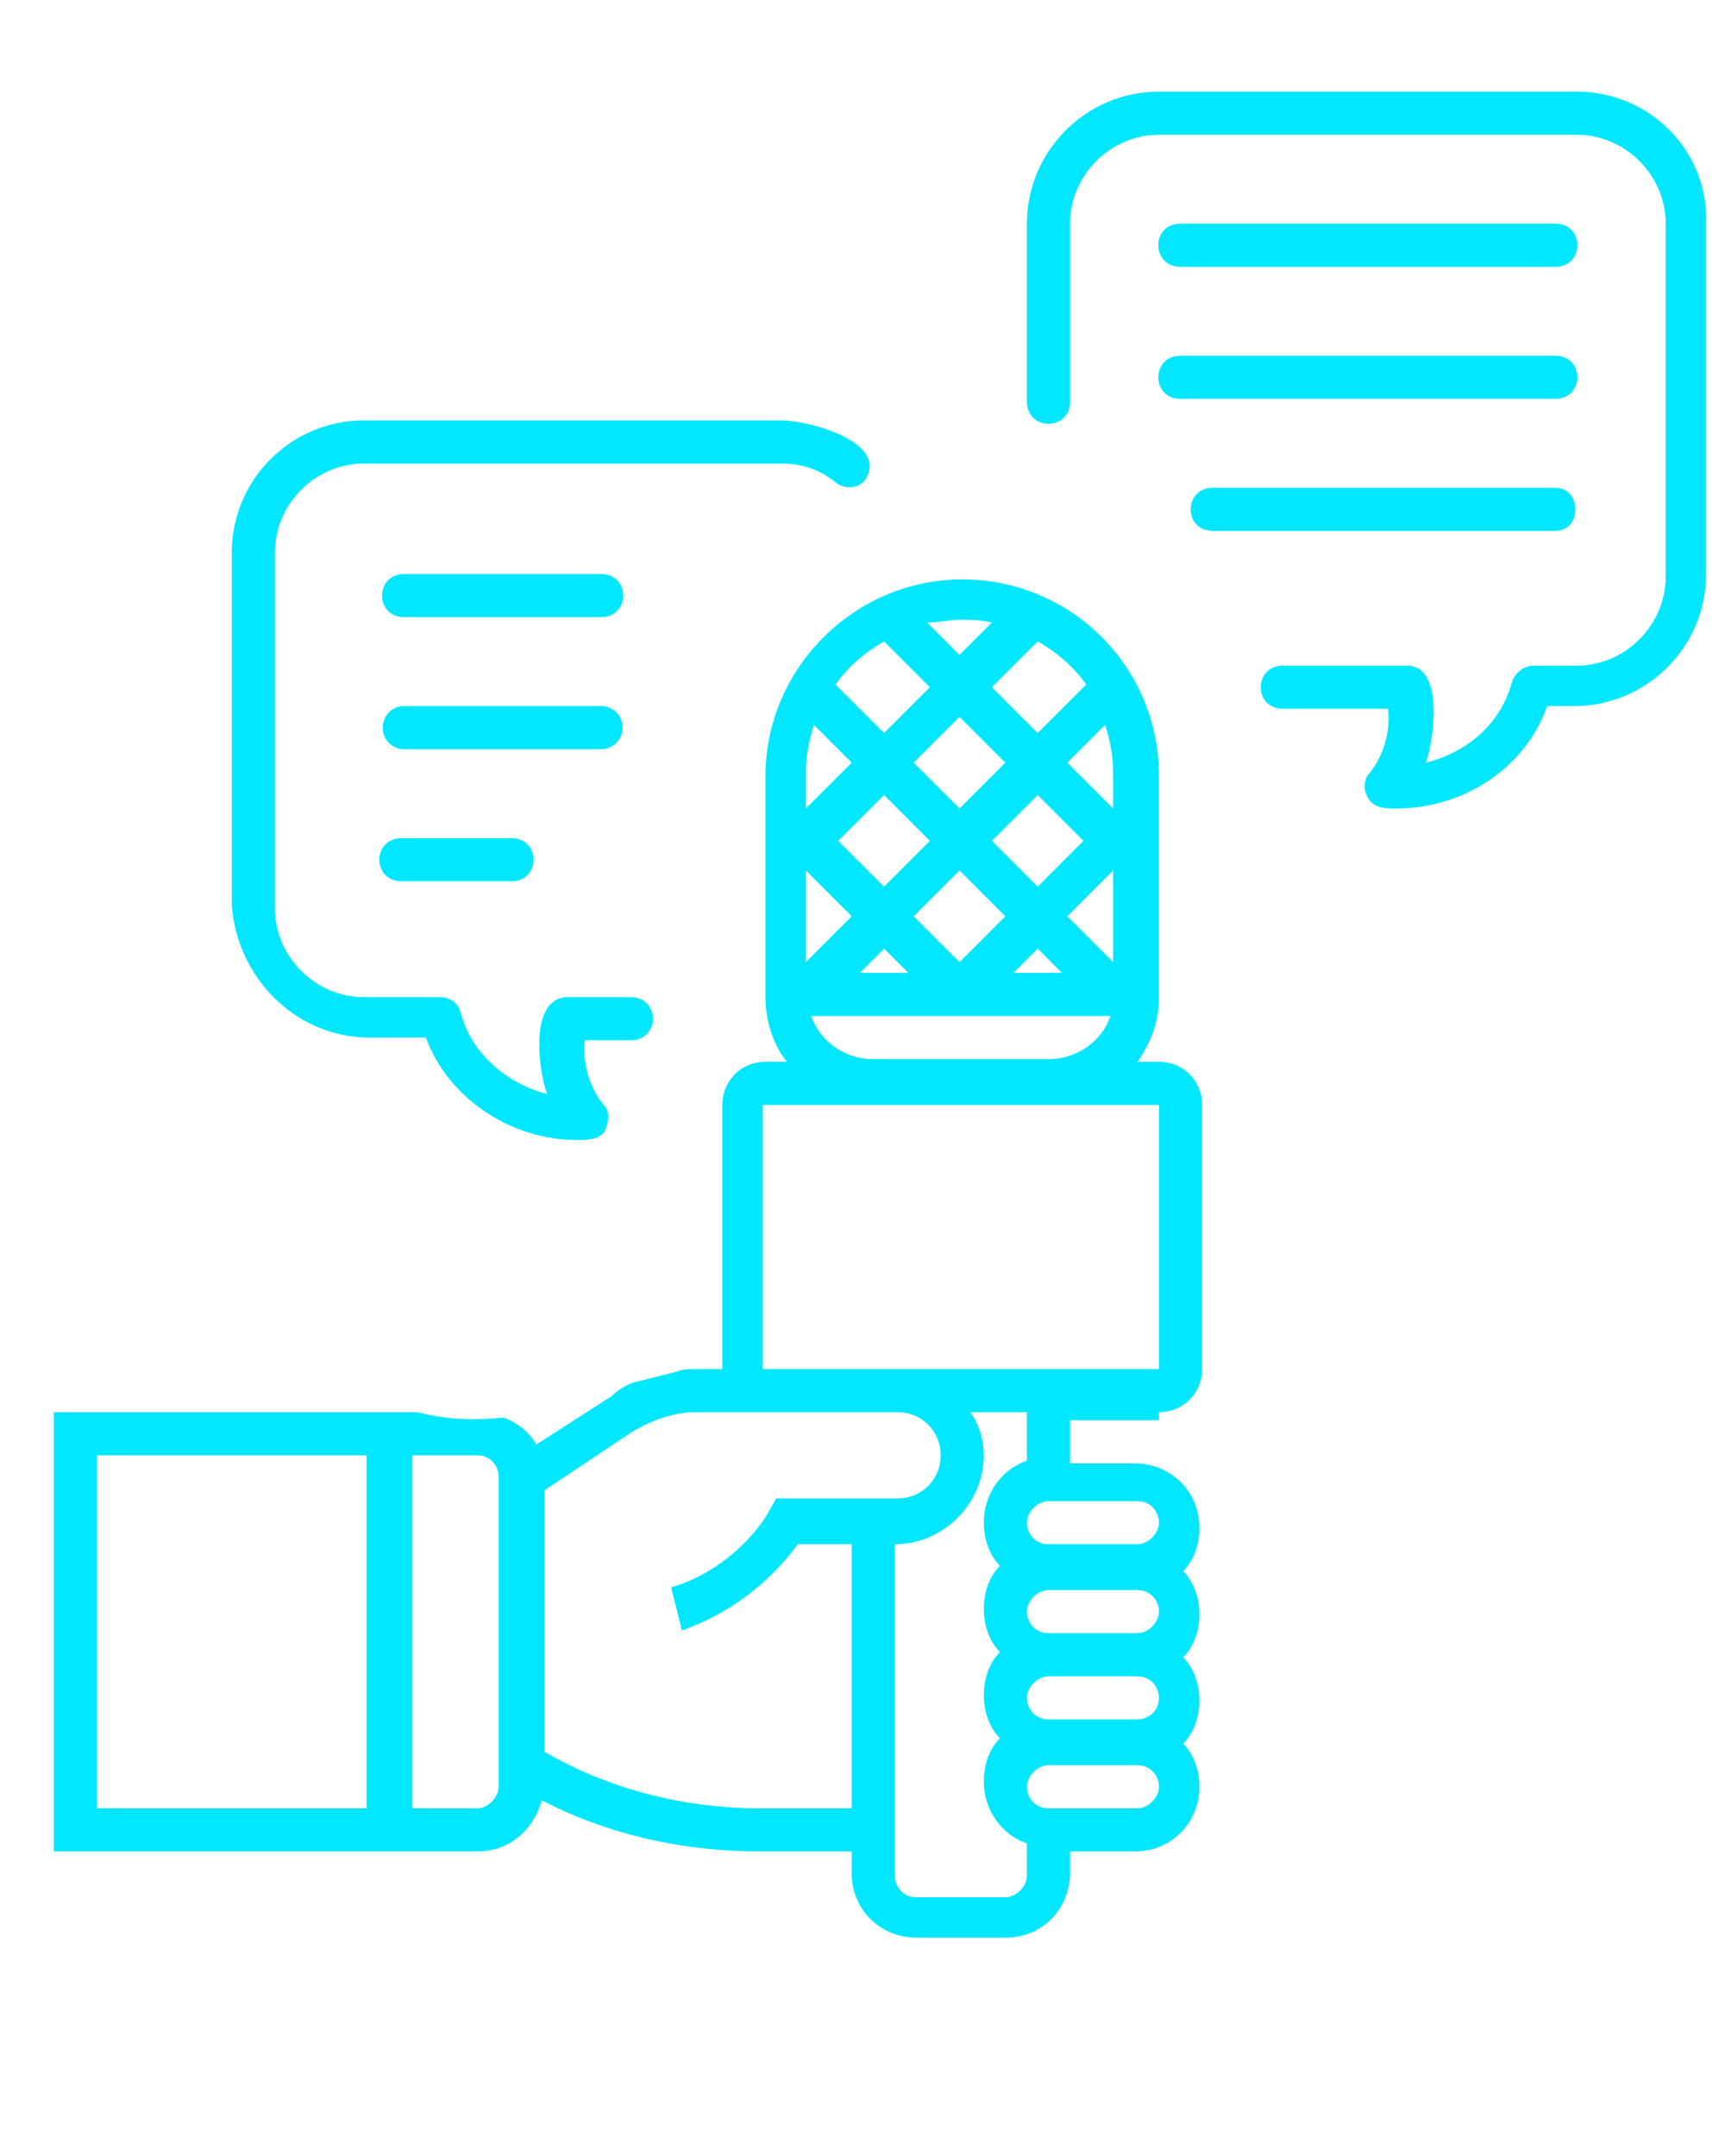 <?xml version="1.0" encoding="utf-8"?>
<!-- Generator: Adobe Illustrator 24.1.3, SVG Export Plug-In . SVG Version: 6.00 Build 0)  -->
<svg version="1.1" id="Layer_1" xmlns="http://www.w3.org/2000/svg" xmlns:xlink="http://www.w3.org/1999/xlink" x="0px" y="0px"
	 viewBox="0 0 64 80" style="enable-background:new 0 0 64 80;" xml:space="preserve">
<style type="text/css">
	.st0{fill:#00E7FF;}
</style>
<g>
	<path class="st0" d="M43,52.4c0.9,0,1.6-0.7,1.6-1.6V41c0-0.9-0.7-1.6-1.6-1.6h-0.8c0.5-0.7,0.8-1.5,0.8-2.4v-8.2
		c0-4.1-3.3-7.3-7.3-7.3s-7.3,3.3-7.3,7.3v8.2c0,0.9,0.3,1.8,0.8,2.4h-0.8c-0.9,0-1.6,0.7-1.6,1.6v9.8h-1c-0.2,0-0.5,0-0.7,0.1
		l-1.6,0.4c-0.3,0.1-0.6,0.3-0.8,0.5l-2.8,1.8c-0.3-0.5-0.7-0.8-1.2-1c-1,0.1-2.1,0.1-3.2-0.2h-1.9h-1.7H8.9H7.2h-2H3.6H2v16.3h15.7
		c1.2,0,2.1-0.8,2.4-1.9c2.5,1.3,5.3,1.9,8.1,1.9h3.4v0.8c0,1.4,1.1,2.4,2.4,2.4h3.3c1.4,0,2.4-1.1,2.4-2.4v-0.8h2.4
		c1.4,0,2.4-1.1,2.4-2.4c0-0.6-0.2-1.2-0.6-1.6c0.4-0.4,0.6-1,0.6-1.6c0-0.6-0.2-1.2-0.6-1.6c0.4-0.4,0.6-1,0.6-1.6
		c0-0.6-0.2-1.2-0.6-1.6c0.4-0.4,0.6-1,0.6-1.6c0-1.4-1.1-2.4-2.4-2.4h-2.4v-1.6H43z M13.6,67.1h-10V54h10V67.1z M18.5,66.3
		c0,0.4-0.4,0.8-0.8,0.8h-2.4V54h2.4c0.5,0,0.8,0.4,0.8,0.8V66.3z M41,26.9c0.2,0.6,0.3,1.2,0.3,1.8V30l-1.7-1.7L41,26.9z
		 M38.5,32.9l-1.7-1.7l1.7-1.7l1.7,1.7L38.5,32.9z M39.4,36.1h-1.8l0.9-0.9L39.4,36.1z M37.3,34l-1.7,1.7L33.9,34l1.7-1.7L37.3,34z
		 M35.6,30l-1.7-1.7l1.7-1.7l1.7,1.7L35.6,30z M34.5,31.2l-1.7,1.7l-1.7-1.7l1.7-1.7L34.5,31.2z M32.8,35.2l0.9,0.9h-1.8L32.8,35.2z
		 M41.2,37.7c-0.3,0.9-1.2,1.6-2.3,1.6h-6.5c-1.1,0-2-0.7-2.3-1.6H41.2z M39.6,34l1.7-1.7v3.4L39.6,34z M40.3,25.4l-1.8,1.8
		l-1.7-1.7l1.7-1.7C39.2,24.2,39.8,24.7,40.3,25.4z M35.6,23c0.4,0,0.8,0,1.2,0.1l-1.2,1.2l-1.2-1.2C34.8,23.1,35.2,23,35.6,23z
		 M32.8,23.8l1.7,1.7l-1.7,1.7L31,25.4C31.5,24.7,32.1,24.2,32.8,23.8z M29.9,28.7c0-0.6,0.1-1.2,0.3-1.8l1.4,1.4L29.9,30V28.7z
		 M29.9,32.3l1.7,1.7l-1.7,1.7V32.3z M25.3,60.5c1.7-0.6,3.2-1.7,4.3-3.2h2v9.8h-3.4v0c-2.8,0-5.6-0.7-8-2.1v-9.7l3.3-2.2
		c0.7-0.4,1.5-0.7,2.3-0.7h7.5c0.9,0,1.6,0.7,1.6,1.6c0,0.9-0.7,1.6-1.6,1.6h-4.5l-0.4,0.7c-0.8,1.2-2.1,2.2-3.5,2.6L25.3,60.5z
		 M38.1,69.6c0,0.4-0.4,0.8-0.8,0.8H34c-0.5,0-0.8-0.4-0.8-0.8V57.3c1.8,0,3.3-1.5,3.3-3.3c0-0.6-0.2-1.2-0.5-1.6h2.1v1.8
		c-0.9,0.3-1.6,1.2-1.6,2.3c0,0.6,0.2,1.2,0.6,1.6c-0.4,0.4-0.6,1-0.6,1.6c0,0.6,0.2,1.2,0.6,1.6c-0.4,0.4-0.6,1-0.6,1.6
		c0,0.6,0.2,1.2,0.6,1.6c-0.4,0.4-0.6,1-0.6,1.6c0,1.1,0.7,2,1.6,2.3V69.6z M42.2,67.1h-3.3c-0.5,0-0.8-0.4-0.8-0.8
		c0-0.4,0.4-0.8,0.8-0.8h3.3c0.5,0,0.8,0.4,0.8,0.8C43,66.7,42.6,67.1,42.2,67.1z M42.2,63.8h-3.3c-0.5,0-0.8-0.4-0.8-0.8
		c0-0.4,0.4-0.8,0.8-0.8h3.3c0.5,0,0.8,0.4,0.8,0.8C43,63.5,42.6,63.8,42.2,63.8z M42.2,60.6h-3.3c-0.5,0-0.8-0.4-0.8-0.8
		c0-0.4,0.4-0.8,0.8-0.8h3.3c0.5,0,0.8,0.4,0.8,0.8C43,60.2,42.6,60.6,42.2,60.6z M42.2,55.7c0.5,0,0.8,0.4,0.8,0.8
		c0,0.4-0.4,0.8-0.8,0.8h-3.3c-0.5,0-0.8-0.4-0.8-0.8c0-0.4,0.4-0.8,0.8-0.8H42.2z M28.3,50.8V41H43v9.8H28.3z"/>
</g>
<path class="st0" d="M13.7,38.5h2.1c0.8,2.2,3.1,3.8,5.6,3.8c0.4,0,1,0,1.1-0.5c0.1-0.3,0.1-0.6-0.1-0.8c-0.5-0.6-0.8-1.5-0.7-2.4
	h1.7c1.1,0,1.1-1.6,0-1.6h-2.4c-1.4,0.1-1,2.8-0.7,3.6c-1.5-0.4-2.8-1.5-3.2-3c-0.1-0.4-0.4-0.6-0.8-0.6h-2.8
	c-1.8,0-3.3-1.5-3.3-3.3V20.5c0-1.8,1.5-3.3,3.3-3.3h15.5c0.7,0,1.4,0.2,2,0.7c0.4,0.3,0.9,0.2,1.1-0.1c0.9-1.4-2.1-2.2-3.1-2.2
	c0,0-15.5,0-15.5,0c-2.7,0-4.9,2.2-4.9,4.9v13.1C8.8,36.3,11,38.5,13.7,38.5z"/>
<path class="st0" d="M58.5,3.4H43c-2.7,0-4.9,2.2-4.9,4.9v6.6c0,1.1,1.6,1.1,1.6,0c0,0,0-6.6,0-6.6C39.7,6.5,41.2,5,43,5h15.5
	c1.8,0,3.3,1.5,3.3,3.3v13.1c0,1.8-1.5,3.3-3.3,3.3h-1.6c-0.4,0-0.7,0.3-0.8,0.6c-0.4,1.5-1.6,2.6-3.2,3c0.3-0.8,0.7-3.6-0.7-3.6
	c0,0-4.6,0-4.6,0c-1.1,0-1.1,1.6,0,1.6c0,0,3.9,0,3.9,0c0.1,0.9-0.2,1.8-0.7,2.4c-0.2,0.2-0.2,0.6-0.1,0.8c0.2,0.5,0.7,0.5,1.1,0.5
	c2.5,0,4.8-1.5,5.6-3.8h1c2.7,0,4.9-2.2,4.9-4.9V8.3C63.4,5.6,61.2,3.4,58.5,3.4z"/>
<path class="st0" d="M57.7,9.9c1.1,0,1.1-1.6,0-1.6c0,0-13.9,0-13.9,0c-1.1,0-1.1,1.6,0,1.6H57.7z"/>
<path class="st0" d="M43.8,14.8h13.9c1.1,0,1.1-1.6,0-1.6c0,0-13.9,0-13.9,0C42.7,13.2,42.7,14.8,43.8,14.8z"/>
<path class="st0" d="M57.7,18.1H45c-1.1,0-1.1,1.6,0,1.6c0,0,12.7,0,12.7,0C58.7,19.7,58.7,18.1,57.7,18.1z"/>
<path class="st0" d="M22.3,22.9c1.1,0,1.1-1.6,0-1.6h-7.3c-1.1,0-1.1,1.6,0,1.6C14.9,22.9,22.3,22.9,22.3,22.9z"/>
<path class="st0" d="M23.1,27c0-0.5-0.4-0.8-0.8-0.8h-7.3c-0.5,0-0.8,0.4-0.8,0.8c0,0.5,0.4,0.8,0.8,0.8h7.3
	C22.7,27.8,23.1,27.5,23.1,27z"/>
<path class="st0" d="M14.9,31.1c-1.1,0-1.1,1.6,0,1.6c0,0,4.1,0,4.1,0c0.5,0,0.8-0.4,0.8-0.8c0-0.5-0.4-0.8-0.8-0.8H14.9z"/>
</svg>
